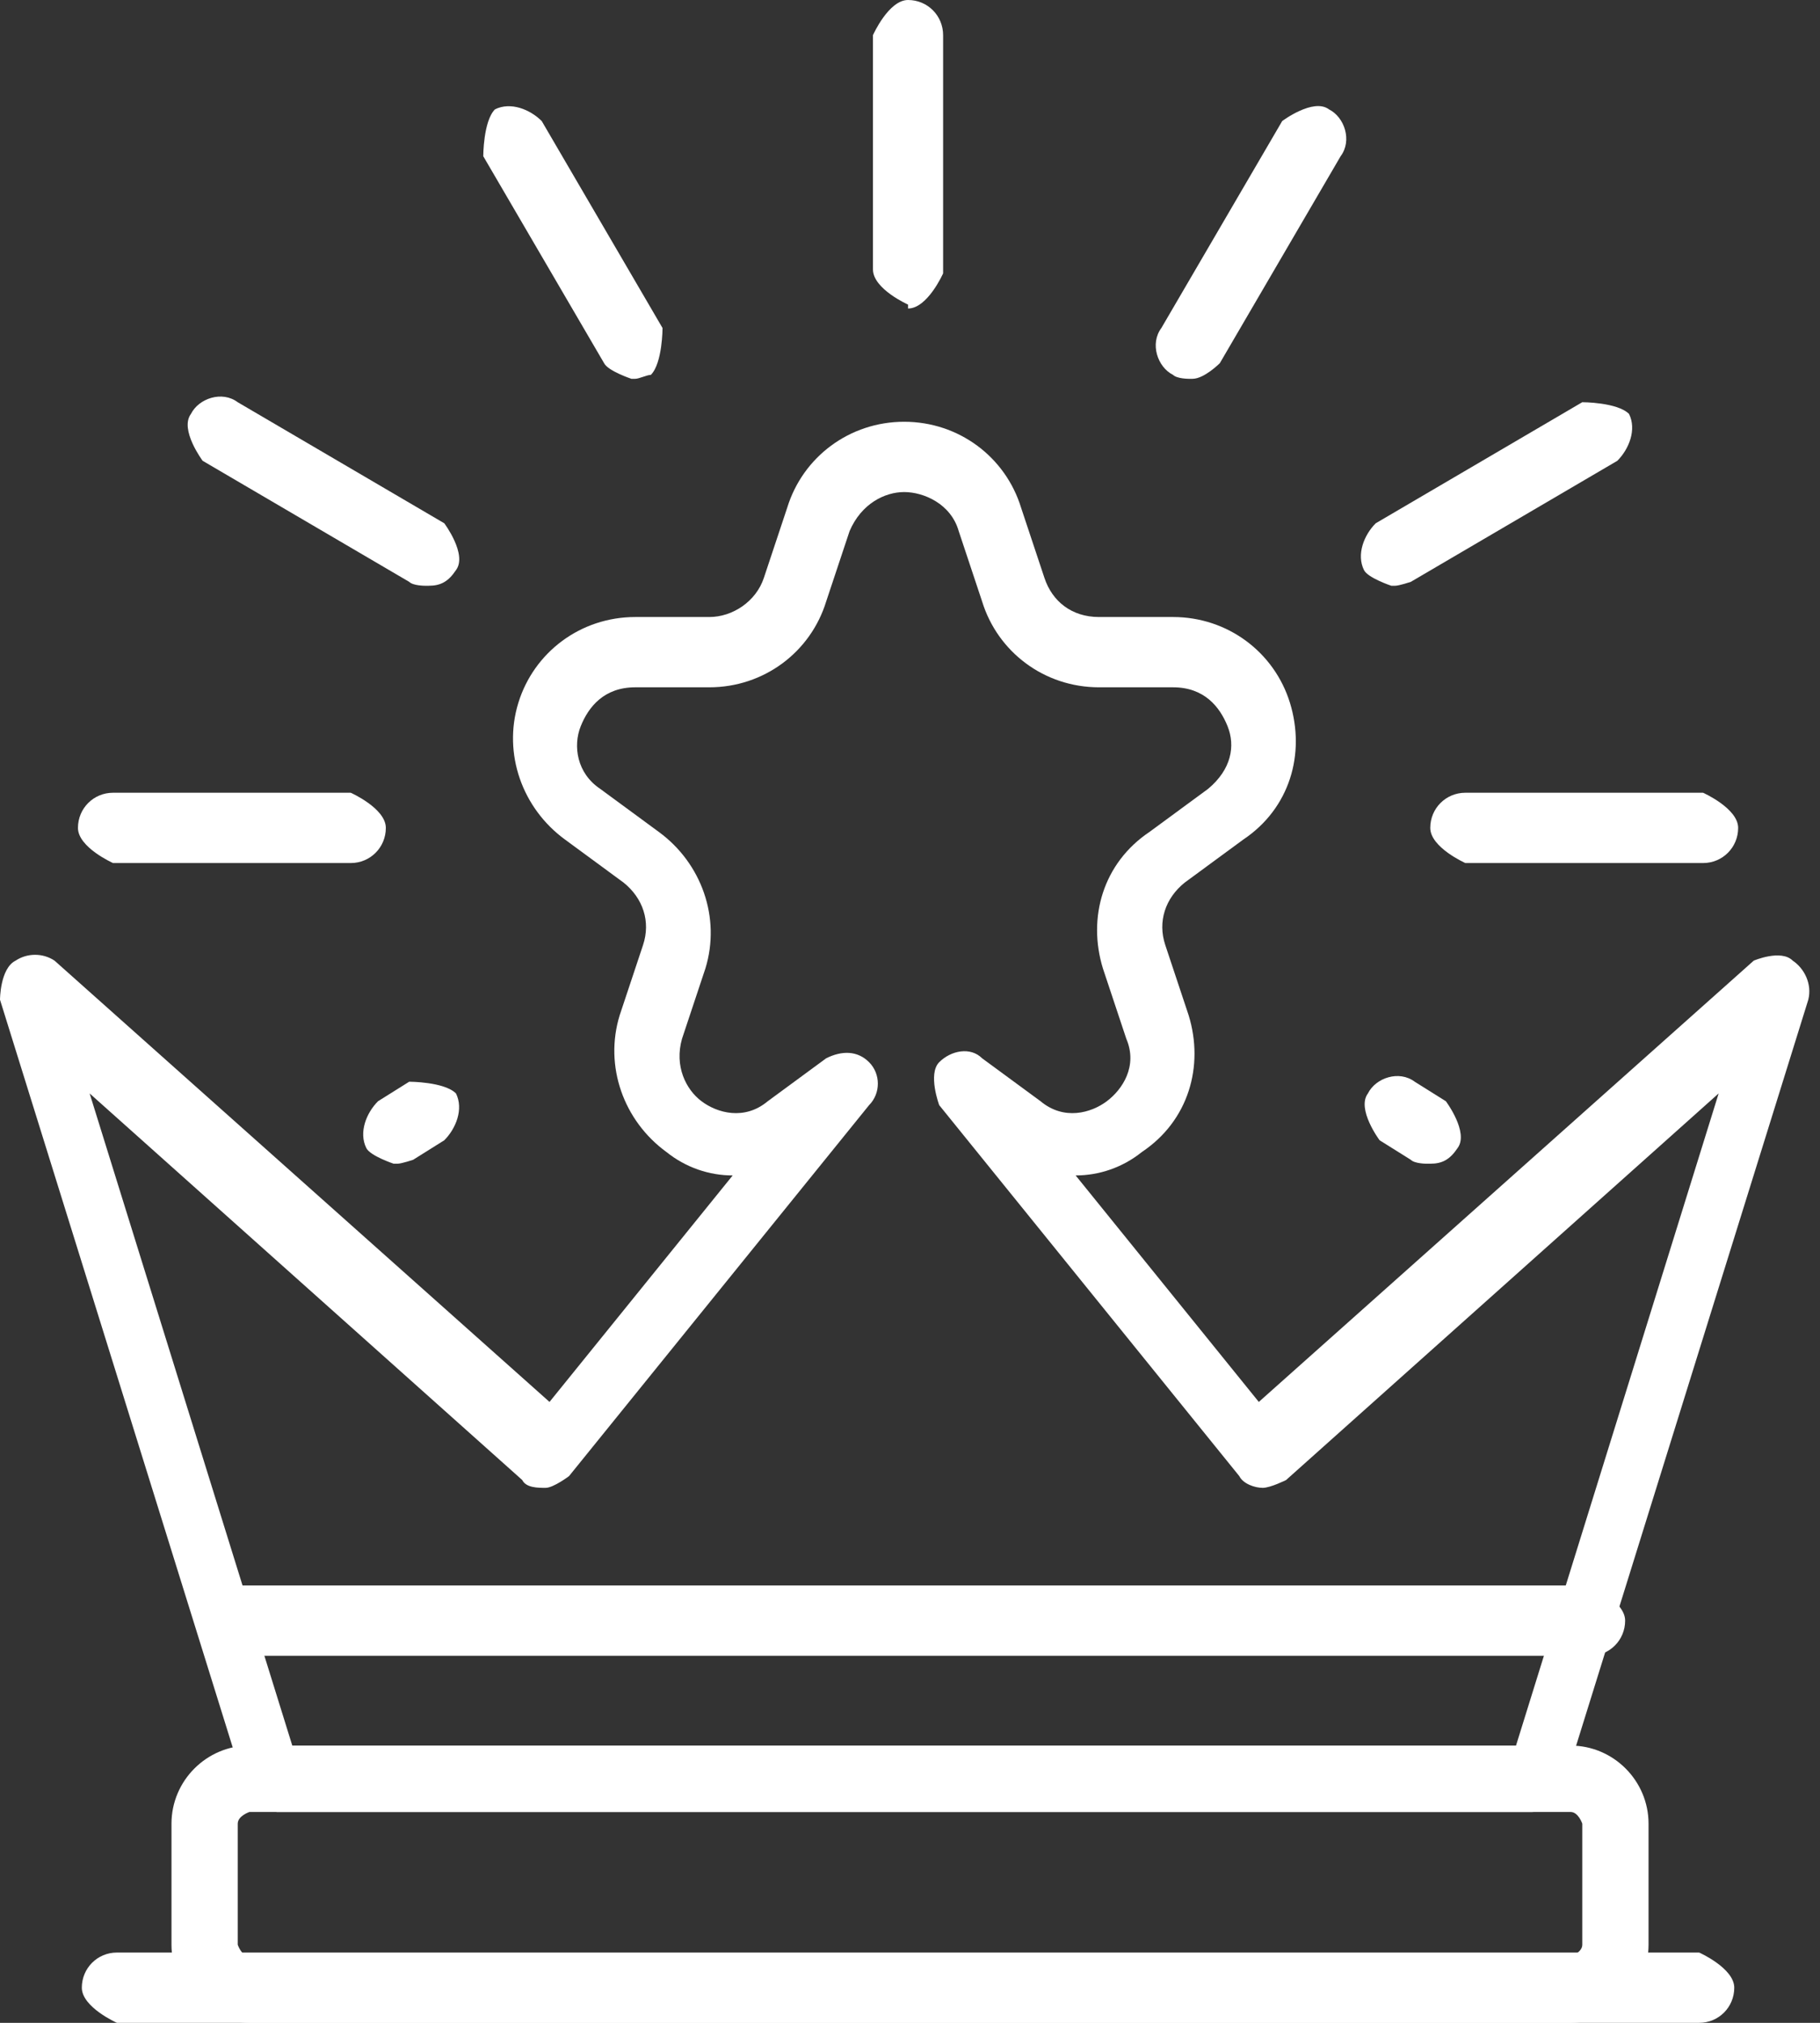 <svg width="72" height="80" viewBox="0 0 72 80" fill="none" xmlns="http://www.w3.org/2000/svg">
<rect x="0" y="0" width="72" height="80" fill="#333333" stroke="none"/>
<g clip-path="url(#clip0_17_78)">
<path d="M62.133 80H9.868C8.172 80 6.784 78.61 6.784 76.911V72.124C6.784 70.425 8.172 69.035 9.868 69.035H62.133C63.829 69.035 65.217 70.425 65.217 72.124V76.911C65.217 78.61 63.829 80 62.133 80ZM9.868 71.66C9.868 71.66 9.405 71.815 9.405 72.124V76.911C9.405 76.911 9.559 77.374 9.868 77.374H62.133C62.133 77.374 62.596 77.22 62.596 76.911V72.124C62.596 72.124 62.442 71.66 62.133 71.66H9.868Z" fill="white"/>
<path d="M62.904 65.483H9.097C9.097 65.483 7.709 64.865 7.709 64.093C7.709 63.32 8.326 62.703 9.097 62.703H62.904C62.904 62.703 64.291 63.32 64.291 64.093C64.291 64.865 63.675 65.483 62.904 65.483Z" fill="white"/>
<path d="M67.22 80H4.625C4.625 80 3.237 79.382 3.237 78.61C3.237 77.838 3.854 77.22 4.625 77.22H67.22C67.22 77.22 68.608 77.838 68.608 78.61C68.608 79.382 67.991 80 67.22 80Z" fill="white"/>
<path d="M60.899 71.66H10.947C10.947 71.66 9.867 71.352 9.713 70.734L0 39.537C0 39.537 0 38.301 0.617 37.992C1.079 37.684 1.696 37.684 2.158 37.992L21.739 55.444L28.985 46.487C28.06 46.487 27.135 46.178 26.364 45.56C24.668 44.325 23.897 42.162 24.514 40.155L25.439 37.375C25.747 36.448 25.439 35.521 24.668 34.904L22.355 33.205C20.66 31.969 19.889 29.807 20.505 27.799C21.122 25.792 22.972 24.402 25.131 24.402H28.06C28.985 24.402 29.91 23.784 30.218 22.857L31.143 20.077C31.76 18.07 33.61 16.68 35.769 16.68C37.927 16.68 39.777 18.07 40.394 20.077L41.319 22.857C41.627 23.784 42.398 24.402 43.477 24.402H46.407C48.565 24.402 50.415 25.792 51.032 27.799C51.649 29.807 51.032 31.969 49.182 33.205L46.869 34.904C46.099 35.521 45.79 36.448 46.099 37.375L47.024 40.155C47.64 42.162 47.024 44.325 45.173 45.56C44.403 46.178 43.477 46.487 42.553 46.487L49.799 55.444L69.379 37.992C69.379 37.992 70.458 37.529 70.921 37.992C71.383 38.301 71.692 38.919 71.537 39.537L61.824 70.734C61.824 70.734 61.208 71.66 60.591 71.66H60.899ZM12.026 69.035H59.974L67.991 43.243L50.878 58.533C50.878 58.533 50.261 58.842 49.953 58.842C49.645 58.842 49.182 58.687 49.028 58.379L37.156 43.707C37.156 43.707 36.694 42.471 37.156 42.008C37.619 41.545 38.39 41.39 38.852 41.853L41.165 43.552C42.09 44.325 43.169 44.016 43.786 43.552C44.403 43.089 45.019 42.162 44.557 41.081L43.632 38.301C43.015 36.294 43.632 34.131 45.482 32.896L47.794 31.197C48.719 30.425 48.874 29.498 48.565 28.726C48.257 27.954 47.64 27.182 46.407 27.182H43.477C41.319 27.182 39.469 25.792 38.852 23.784L37.927 21.004C37.619 19.923 36.54 19.46 35.769 19.46C34.998 19.46 34.073 19.923 33.61 21.004L32.685 23.784C32.069 25.792 30.218 27.182 28.06 27.182H25.131C23.897 27.182 23.28 27.954 22.972 28.726C22.664 29.498 22.818 30.579 23.743 31.197L26.056 32.896C27.752 34.131 28.523 36.294 27.906 38.301L26.981 41.081C26.672 42.162 27.135 43.089 27.752 43.552C28.368 44.016 29.448 44.325 30.373 43.552L32.685 41.853C33.302 41.545 33.919 41.545 34.381 42.008C34.844 42.471 34.844 43.243 34.381 43.707L22.51 58.379C22.51 58.379 21.893 58.842 21.585 58.842C21.276 58.842 20.814 58.842 20.66 58.533L3.546 43.243L11.563 69.035H12.026Z" fill="white"/>
<path d="M35.923 12.046C35.923 12.046 34.535 11.429 34.535 10.656V1.39C34.535 1.39 35.152 0 35.923 0C36.694 0 37.31 0.618 37.31 1.39V10.811C37.31 10.811 36.694 12.201 35.923 12.201V12.046Z" fill="white"/>
<path d="M47.024 14.981C47.024 14.981 46.561 14.981 46.407 14.826C45.79 14.518 45.482 13.591 45.944 12.973L50.724 4.788C50.724 4.788 51.957 3.861 52.574 4.325C53.191 4.633 53.499 5.56 53.036 6.178L48.257 14.363C48.257 14.363 47.64 14.981 47.178 14.981H47.024Z" fill="white"/>
<path d="M55.04 23.166C55.04 23.166 54.115 22.857 53.961 22.548C53.653 21.93 53.961 21.158 54.424 20.695L62.595 15.907C62.595 15.907 63.982 15.907 64.445 16.37C64.753 16.988 64.445 17.761 63.982 18.224L55.811 23.012C55.811 23.012 55.349 23.166 55.194 23.166H55.04Z" fill="white"/>
<path d="M67.374 34.132H57.97C57.97 34.132 56.582 33.514 56.582 32.742C56.582 31.969 57.199 31.352 57.97 31.352H67.374C67.374 31.352 68.762 31.969 68.762 32.742C68.762 33.514 68.145 34.132 67.374 34.132Z" fill="white"/>
<path d="M56.428 46.023C56.428 46.023 55.966 46.023 55.812 45.868L54.578 45.096C54.578 45.096 53.653 43.861 54.116 43.243C54.424 42.625 55.349 42.316 55.966 42.78L57.199 43.552C57.199 43.552 58.124 44.787 57.662 45.405C57.353 45.868 57.045 46.023 56.583 46.023H56.428Z" fill="white"/>
<path d="M15.572 46.023C15.572 46.023 14.646 45.714 14.492 45.405C14.184 44.788 14.492 44.015 14.955 43.552L16.188 42.78C16.188 42.78 17.576 42.78 18.038 43.243C18.347 43.861 18.038 44.633 17.576 45.096L16.342 45.869C16.342 45.869 15.88 46.023 15.726 46.023H15.572Z" fill="white"/>
<path d="M13.876 34.132H4.472C4.472 34.132 3.084 33.514 3.084 32.742C3.084 31.969 3.701 31.352 4.472 31.352H13.876C13.876 31.352 15.264 31.969 15.264 32.742C15.264 33.514 14.647 34.132 13.876 34.132Z" fill="white"/>
<path d="M16.805 23.166C16.805 23.166 16.342 23.166 16.188 23.011L8.017 18.224C8.017 18.224 7.092 16.988 7.554 16.37C7.863 15.753 8.788 15.444 9.404 15.907L17.576 20.695C17.576 20.695 18.501 21.93 18.038 22.548C17.73 23.011 17.422 23.166 16.959 23.166H16.805Z" fill="white"/>
<path d="M24.977 14.981C24.977 14.981 24.052 14.672 23.898 14.363L19.118 6.178C19.118 6.178 19.118 4.788 19.581 4.325C20.197 4.016 20.968 4.325 21.431 4.788L26.21 12.973C26.21 12.973 26.21 14.363 25.748 14.826C25.593 14.826 25.285 14.981 25.131 14.981H24.977Z" fill="white"/>
</g>
<defs>
<clipPath id="clip0_17_78">
<rect width="72" height="80" fill="white"/>
</clipPath>
</defs>
</svg>
